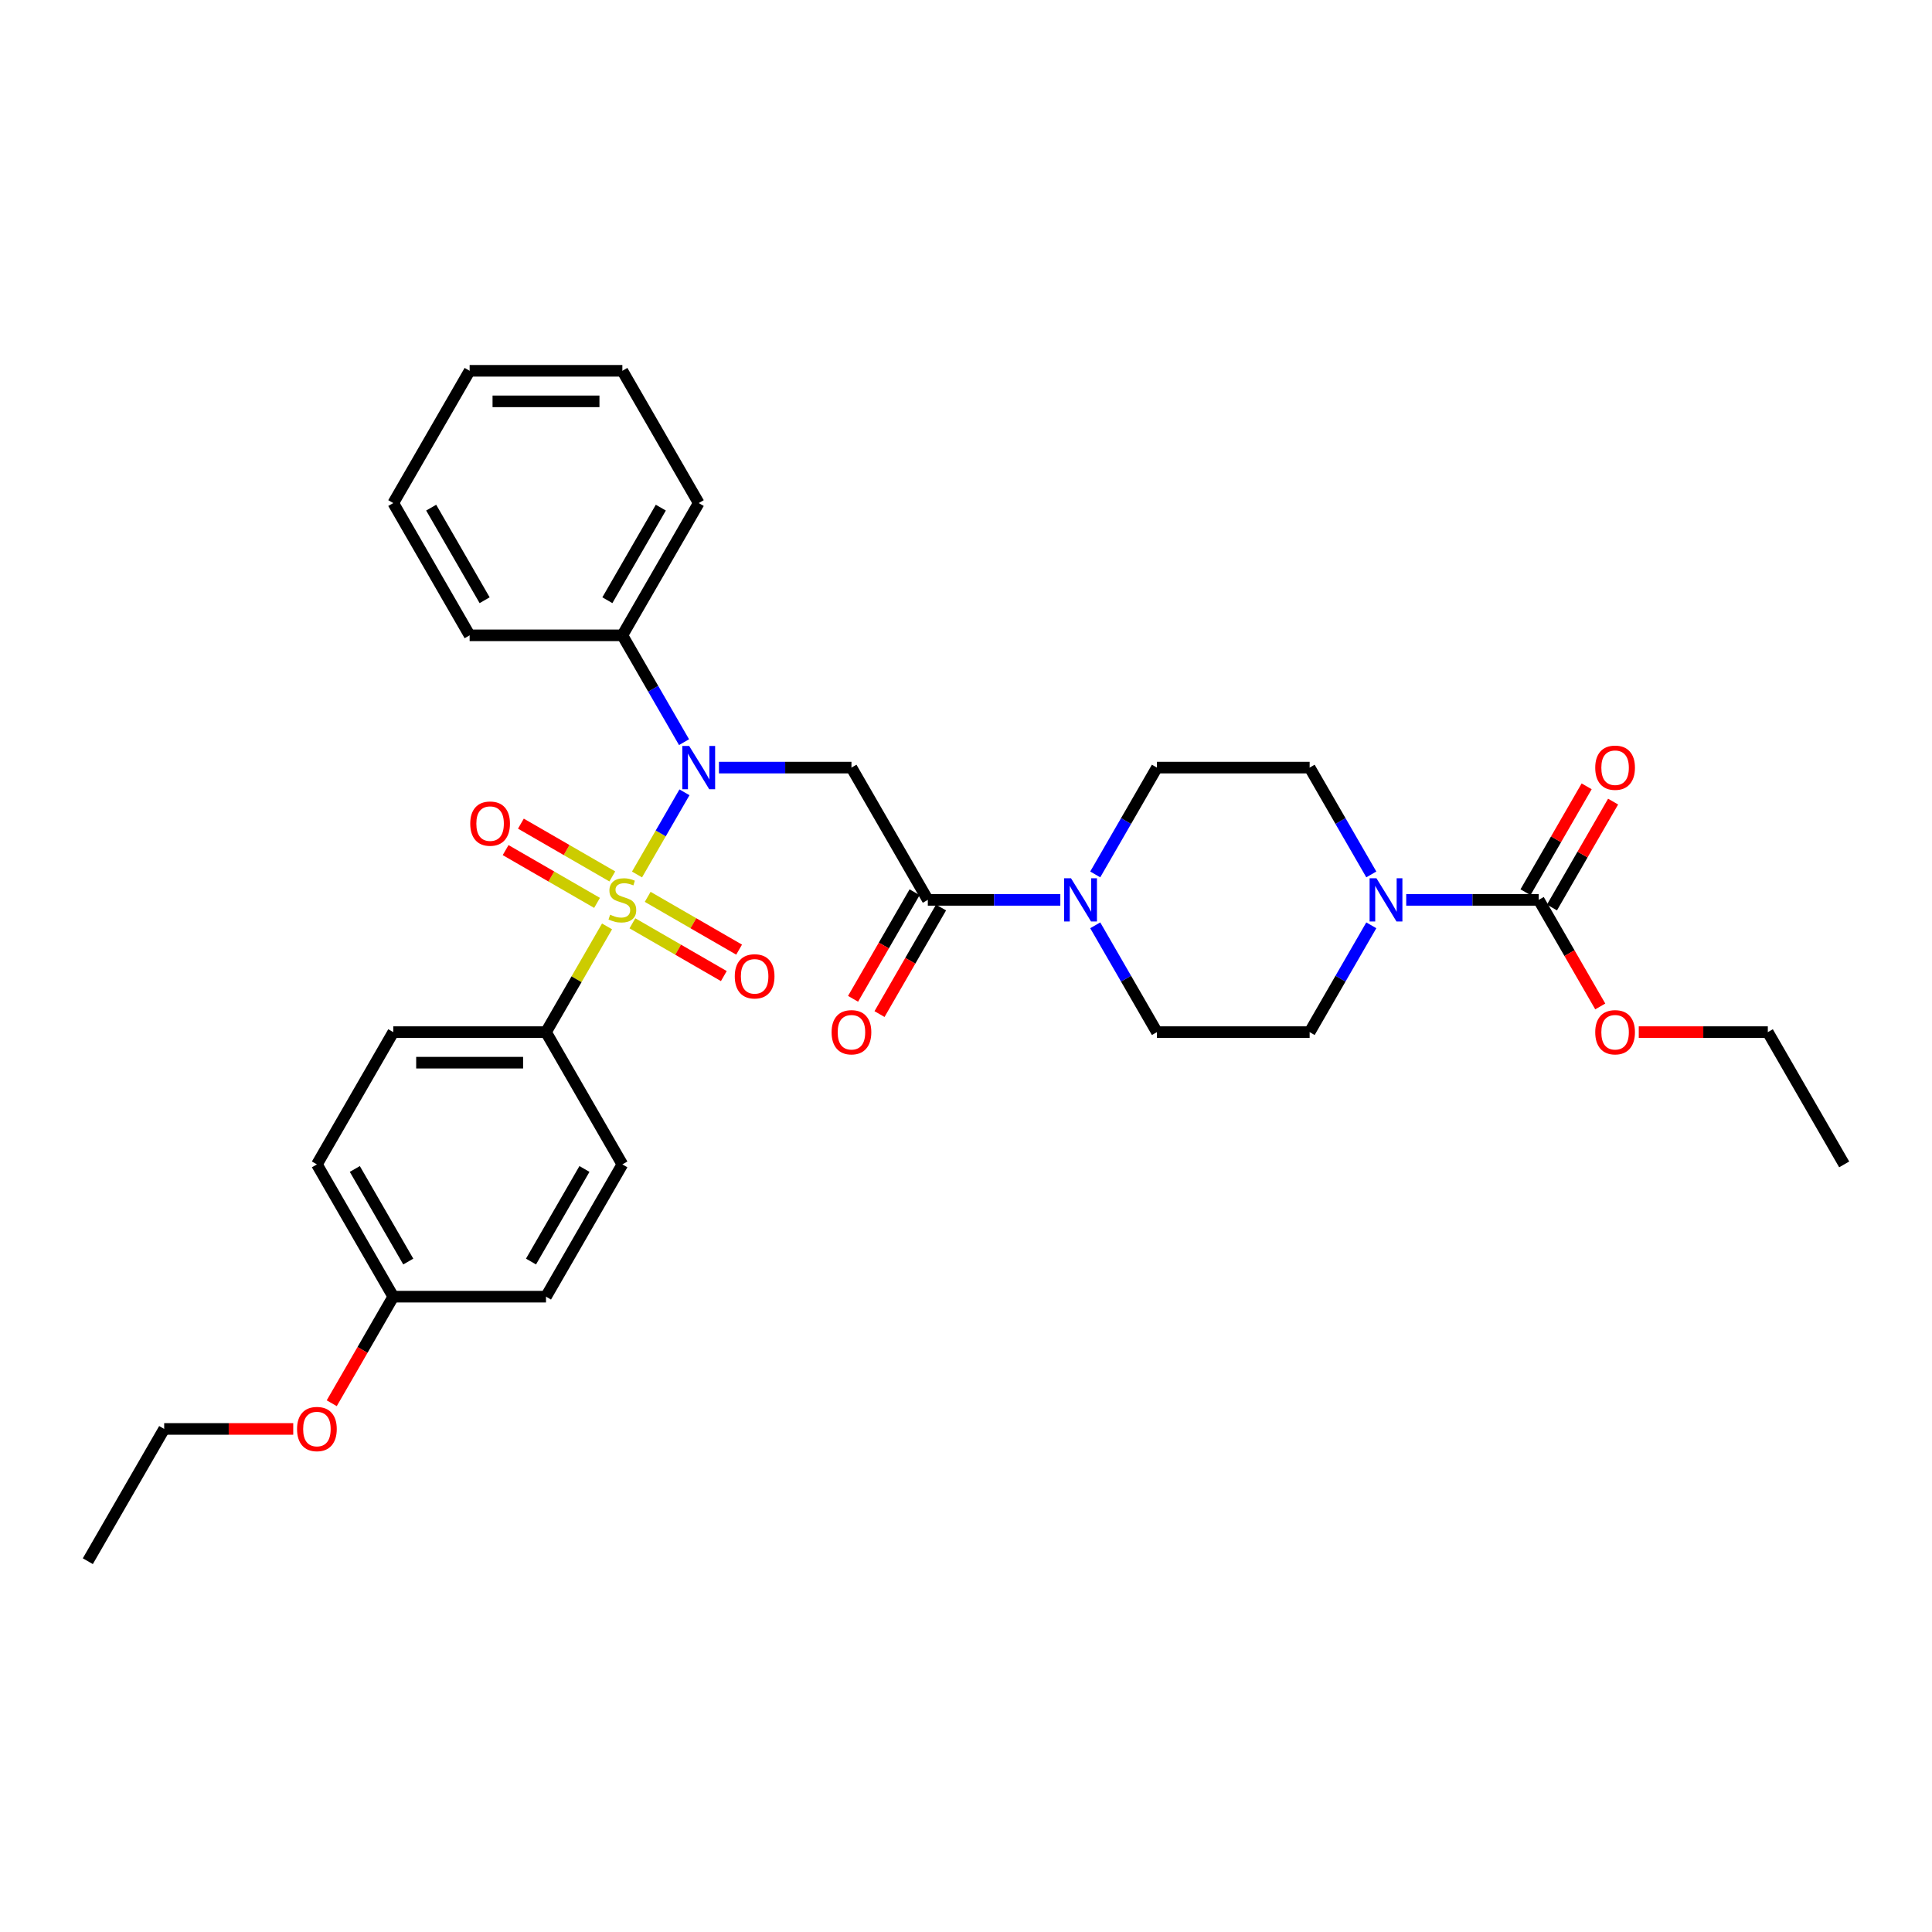 <?xml version='1.0' encoding='iso-8859-1'?>
<svg version='1.1' baseProfile='full'
              xmlns='http://www.w3.org/2000/svg'
                      xmlns:rdkit='http://www.rdkit.org/xml'
                      xmlns:xlink='http://www.w3.org/1999/xlink'
                  xml:space='preserve'
width='1000px' height='1000px' viewBox='0 0 1000 1000'>
<!-- END OF HEADER -->
<rect style='opacity:1.0;fill:#FFFFFF;stroke:none' width='1000' height='1000' x='0' y='0'> </rect>
<path class='bond-0' d='M 329.72,452.631 L 341.998,431.366' style='fill:none;fill-rule:evenodd;stroke:#CCCC00;stroke-width:6px;stroke-linecap:butt;stroke-linejoin:miter;stroke-opacity:1' />
<path class='bond-0' d='M 341.998,431.366 L 354.275,410.1' style='fill:none;fill-rule:evenodd;stroke:#0000FF;stroke-width:6px;stroke-linecap:butt;stroke-linejoin:miter;stroke-opacity:1' />
<path class='bond-6' d='M 314.202,479.509 L 298.405,506.87' style='fill:none;fill-rule:evenodd;stroke:#CCCC00;stroke-width:6px;stroke-linecap:butt;stroke-linejoin:miter;stroke-opacity:1' />
<path class='bond-6' d='M 298.405,506.87 L 282.609,534.23' style='fill:none;fill-rule:evenodd;stroke:#000000;stroke-width:6px;stroke-linecap:butt;stroke-linejoin:miter;stroke-opacity:1' />
<path class='bond-7' d='M 327.336,477.901 L 350.995,491.56' style='fill:none;fill-rule:evenodd;stroke:#CCCC00;stroke-width:6px;stroke-linecap:butt;stroke-linejoin:miter;stroke-opacity:1' />
<path class='bond-7' d='M 350.995,491.56 L 374.654,505.22' style='fill:none;fill-rule:evenodd;stroke:#FF0000;stroke-width:6px;stroke-linecap:butt;stroke-linejoin:miter;stroke-opacity:1' />
<path class='bond-7' d='M 335.241,464.209 L 358.9,477.868' style='fill:none;fill-rule:evenodd;stroke:#CCCC00;stroke-width:6px;stroke-linecap:butt;stroke-linejoin:miter;stroke-opacity:1' />
<path class='bond-7' d='M 358.9,477.868 L 382.559,491.528' style='fill:none;fill-rule:evenodd;stroke:#FF0000;stroke-width:6px;stroke-linecap:butt;stroke-linejoin:miter;stroke-opacity:1' />
<path class='bond-8' d='M 316.933,453.639 L 293.274,439.979' style='fill:none;fill-rule:evenodd;stroke:#CCCC00;stroke-width:6px;stroke-linecap:butt;stroke-linejoin:miter;stroke-opacity:1' />
<path class='bond-8' d='M 293.274,439.979 L 269.615,426.32' style='fill:none;fill-rule:evenodd;stroke:#FF0000;stroke-width:6px;stroke-linecap:butt;stroke-linejoin:miter;stroke-opacity:1' />
<path class='bond-8' d='M 309.028,467.331 L 285.369,453.671' style='fill:none;fill-rule:evenodd;stroke:#CCCC00;stroke-width:6px;stroke-linecap:butt;stroke-linejoin:miter;stroke-opacity:1' />
<path class='bond-8' d='M 285.369,453.671 L 261.71,440.012' style='fill:none;fill-rule:evenodd;stroke:#FF0000;stroke-width:6px;stroke-linecap:butt;stroke-linejoin:miter;stroke-opacity:1' />
<path class='bond-1' d='M 372.126,397.309 L 406.419,397.309' style='fill:none;fill-rule:evenodd;stroke:#0000FF;stroke-width:6px;stroke-linecap:butt;stroke-linejoin:miter;stroke-opacity:1' />
<path class='bond-1' d='M 406.419,397.309 L 440.711,397.309' style='fill:none;fill-rule:evenodd;stroke:#000000;stroke-width:6px;stroke-linecap:butt;stroke-linejoin:miter;stroke-opacity:1' />
<path class='bond-9' d='M 354.056,384.139 L 338.095,356.494' style='fill:none;fill-rule:evenodd;stroke:#0000FF;stroke-width:6px;stroke-linecap:butt;stroke-linejoin:miter;stroke-opacity:1' />
<path class='bond-9' d='M 338.095,356.494 L 322.134,328.849' style='fill:none;fill-rule:evenodd;stroke:#000000;stroke-width:6px;stroke-linecap:butt;stroke-linejoin:miter;stroke-opacity:1' />
<path class='bond-2' d='M 440.711,397.309 L 480.237,465.77' style='fill:none;fill-rule:evenodd;stroke:#000000;stroke-width:6px;stroke-linecap:butt;stroke-linejoin:miter;stroke-opacity:1' />
<path class='bond-4' d='M 480.237,465.77 L 514.53,465.77' style='fill:none;fill-rule:evenodd;stroke:#000000;stroke-width:6px;stroke-linecap:butt;stroke-linejoin:miter;stroke-opacity:1' />
<path class='bond-4' d='M 514.53,465.77 L 548.822,465.77' style='fill:none;fill-rule:evenodd;stroke:#0000FF;stroke-width:6px;stroke-linecap:butt;stroke-linejoin:miter;stroke-opacity:1' />
<path class='bond-15' d='M 473.391,461.817 L 457.467,489.399' style='fill:none;fill-rule:evenodd;stroke:#000000;stroke-width:6px;stroke-linecap:butt;stroke-linejoin:miter;stroke-opacity:1' />
<path class='bond-15' d='M 457.467,489.399 L 441.542,516.981' style='fill:none;fill-rule:evenodd;stroke:#FF0000;stroke-width:6px;stroke-linecap:butt;stroke-linejoin:miter;stroke-opacity:1' />
<path class='bond-15' d='M 487.083,469.722 L 471.159,497.304' style='fill:none;fill-rule:evenodd;stroke:#000000;stroke-width:6px;stroke-linecap:butt;stroke-linejoin:miter;stroke-opacity:1' />
<path class='bond-15' d='M 471.159,497.304 L 455.234,524.886' style='fill:none;fill-rule:evenodd;stroke:#FF0000;stroke-width:6px;stroke-linecap:butt;stroke-linejoin:miter;stroke-opacity:1' />
<path class='bond-3' d='M 709.788,478.94 L 693.827,506.585' style='fill:none;fill-rule:evenodd;stroke:#0000FF;stroke-width:6px;stroke-linecap:butt;stroke-linejoin:miter;stroke-opacity:1' />
<path class='bond-3' d='M 693.827,506.585 L 677.866,534.23' style='fill:none;fill-rule:evenodd;stroke:#000000;stroke-width:6px;stroke-linecap:butt;stroke-linejoin:miter;stroke-opacity:1' />
<path class='bond-5' d='M 727.858,465.77 L 762.15,465.77' style='fill:none;fill-rule:evenodd;stroke:#0000FF;stroke-width:6px;stroke-linecap:butt;stroke-linejoin:miter;stroke-opacity:1' />
<path class='bond-5' d='M 762.15,465.77 L 796.443,465.77' style='fill:none;fill-rule:evenodd;stroke:#000000;stroke-width:6px;stroke-linecap:butt;stroke-linejoin:miter;stroke-opacity:1' />
<path class='bond-34' d='M 709.788,452.6 L 693.827,424.955' style='fill:none;fill-rule:evenodd;stroke:#0000FF;stroke-width:6px;stroke-linecap:butt;stroke-linejoin:miter;stroke-opacity:1' />
<path class='bond-34' d='M 693.827,424.955 L 677.866,397.309' style='fill:none;fill-rule:evenodd;stroke:#000000;stroke-width:6px;stroke-linecap:butt;stroke-linejoin:miter;stroke-opacity:1' />
<path class='bond-12' d='M 566.892,452.6 L 582.853,424.955' style='fill:none;fill-rule:evenodd;stroke:#0000FF;stroke-width:6px;stroke-linecap:butt;stroke-linejoin:miter;stroke-opacity:1' />
<path class='bond-12' d='M 582.853,424.955 L 598.814,397.309' style='fill:none;fill-rule:evenodd;stroke:#000000;stroke-width:6px;stroke-linecap:butt;stroke-linejoin:miter;stroke-opacity:1' />
<path class='bond-13' d='M 566.892,478.94 L 582.853,506.585' style='fill:none;fill-rule:evenodd;stroke:#0000FF;stroke-width:6px;stroke-linecap:butt;stroke-linejoin:miter;stroke-opacity:1' />
<path class='bond-13' d='M 582.853,506.585 L 598.814,534.23' style='fill:none;fill-rule:evenodd;stroke:#000000;stroke-width:6px;stroke-linecap:butt;stroke-linejoin:miter;stroke-opacity:1' />
<path class='bond-14' d='M 803.289,469.722 L 819.113,442.314' style='fill:none;fill-rule:evenodd;stroke:#000000;stroke-width:6px;stroke-linecap:butt;stroke-linejoin:miter;stroke-opacity:1' />
<path class='bond-14' d='M 819.113,442.314 L 834.937,414.906' style='fill:none;fill-rule:evenodd;stroke:#FF0000;stroke-width:6px;stroke-linecap:butt;stroke-linejoin:miter;stroke-opacity:1' />
<path class='bond-14' d='M 789.597,461.817 L 805.421,434.409' style='fill:none;fill-rule:evenodd;stroke:#000000;stroke-width:6px;stroke-linecap:butt;stroke-linejoin:miter;stroke-opacity:1' />
<path class='bond-14' d='M 805.421,434.409 L 821.245,407.001' style='fill:none;fill-rule:evenodd;stroke:#FF0000;stroke-width:6px;stroke-linecap:butt;stroke-linejoin:miter;stroke-opacity:1' />
<path class='bond-18' d='M 796.443,465.77 L 812.367,493.352' style='fill:none;fill-rule:evenodd;stroke:#000000;stroke-width:6px;stroke-linecap:butt;stroke-linejoin:miter;stroke-opacity:1' />
<path class='bond-18' d='M 812.367,493.352 L 828.292,520.934' style='fill:none;fill-rule:evenodd;stroke:#FF0000;stroke-width:6px;stroke-linecap:butt;stroke-linejoin:miter;stroke-opacity:1' />
<path class='bond-16' d='M 282.609,534.23 L 203.557,534.23' style='fill:none;fill-rule:evenodd;stroke:#000000;stroke-width:6px;stroke-linecap:butt;stroke-linejoin:miter;stroke-opacity:1' />
<path class='bond-16' d='M 270.751,550.041 L 215.415,550.041' style='fill:none;fill-rule:evenodd;stroke:#000000;stroke-width:6px;stroke-linecap:butt;stroke-linejoin:miter;stroke-opacity:1' />
<path class='bond-17' d='M 282.609,534.23 L 322.134,602.691' style='fill:none;fill-rule:evenodd;stroke:#000000;stroke-width:6px;stroke-linecap:butt;stroke-linejoin:miter;stroke-opacity:1' />
<path class='bond-23' d='M 322.134,328.849 L 361.66,260.388' style='fill:none;fill-rule:evenodd;stroke:#000000;stroke-width:6px;stroke-linecap:butt;stroke-linejoin:miter;stroke-opacity:1' />
<path class='bond-23' d='M 314.371,310.675 L 342.039,262.752' style='fill:none;fill-rule:evenodd;stroke:#000000;stroke-width:6px;stroke-linecap:butt;stroke-linejoin:miter;stroke-opacity:1' />
<path class='bond-24' d='M 322.134,328.849 L 243.083,328.849' style='fill:none;fill-rule:evenodd;stroke:#000000;stroke-width:6px;stroke-linecap:butt;stroke-linejoin:miter;stroke-opacity:1' />
<path class='bond-10' d='M 677.866,397.309 L 598.814,397.309' style='fill:none;fill-rule:evenodd;stroke:#000000;stroke-width:6px;stroke-linecap:butt;stroke-linejoin:miter;stroke-opacity:1' />
<path class='bond-11' d='M 677.866,534.23 L 598.814,534.23' style='fill:none;fill-rule:evenodd;stroke:#000000;stroke-width:6px;stroke-linecap:butt;stroke-linejoin:miter;stroke-opacity:1' />
<path class='bond-20' d='M 203.557,534.23 L 164.032,602.691' style='fill:none;fill-rule:evenodd;stroke:#000000;stroke-width:6px;stroke-linecap:butt;stroke-linejoin:miter;stroke-opacity:1' />
<path class='bond-21' d='M 322.134,602.691 L 282.609,671.151' style='fill:none;fill-rule:evenodd;stroke:#000000;stroke-width:6px;stroke-linecap:butt;stroke-linejoin:miter;stroke-opacity:1' />
<path class='bond-21' d='M 302.513,605.055 L 274.845,652.977' style='fill:none;fill-rule:evenodd;stroke:#000000;stroke-width:6px;stroke-linecap:butt;stroke-linejoin:miter;stroke-opacity:1' />
<path class='bond-25' d='M 848.221,534.23 L 881.621,534.23' style='fill:none;fill-rule:evenodd;stroke:#FF0000;stroke-width:6px;stroke-linecap:butt;stroke-linejoin:miter;stroke-opacity:1' />
<path class='bond-25' d='M 881.621,534.23 L 915.02,534.23' style='fill:none;fill-rule:evenodd;stroke:#000000;stroke-width:6px;stroke-linecap:butt;stroke-linejoin:miter;stroke-opacity:1' />
<path class='bond-19' d='M 203.557,671.151 L 282.609,671.151' style='fill:none;fill-rule:evenodd;stroke:#000000;stroke-width:6px;stroke-linecap:butt;stroke-linejoin:miter;stroke-opacity:1' />
<path class='bond-22' d='M 203.557,671.151 L 187.633,698.733' style='fill:none;fill-rule:evenodd;stroke:#000000;stroke-width:6px;stroke-linecap:butt;stroke-linejoin:miter;stroke-opacity:1' />
<path class='bond-22' d='M 187.633,698.733 L 171.708,726.315' style='fill:none;fill-rule:evenodd;stroke:#FF0000;stroke-width:6px;stroke-linecap:butt;stroke-linejoin:miter;stroke-opacity:1' />
<path class='bond-32' d='M 203.557,671.151 L 164.032,602.691' style='fill:none;fill-rule:evenodd;stroke:#000000;stroke-width:6px;stroke-linecap:butt;stroke-linejoin:miter;stroke-opacity:1' />
<path class='bond-32' d='M 211.321,652.977 L 183.653,605.055' style='fill:none;fill-rule:evenodd;stroke:#000000;stroke-width:6px;stroke-linecap:butt;stroke-linejoin:miter;stroke-opacity:1' />
<path class='bond-26' d='M 151.779,739.612 L 118.379,739.612' style='fill:none;fill-rule:evenodd;stroke:#FF0000;stroke-width:6px;stroke-linecap:butt;stroke-linejoin:miter;stroke-opacity:1' />
<path class='bond-26' d='M 118.379,739.612 L 84.98,739.612' style='fill:none;fill-rule:evenodd;stroke:#000000;stroke-width:6px;stroke-linecap:butt;stroke-linejoin:miter;stroke-opacity:1' />
<path class='bond-29' d='M 361.66,260.388 L 322.134,191.928' style='fill:none;fill-rule:evenodd;stroke:#000000;stroke-width:6px;stroke-linecap:butt;stroke-linejoin:miter;stroke-opacity:1' />
<path class='bond-30' d='M 243.083,328.849 L 203.557,260.388' style='fill:none;fill-rule:evenodd;stroke:#000000;stroke-width:6px;stroke-linecap:butt;stroke-linejoin:miter;stroke-opacity:1' />
<path class='bond-30' d='M 250.846,310.675 L 223.178,262.752' style='fill:none;fill-rule:evenodd;stroke:#000000;stroke-width:6px;stroke-linecap:butt;stroke-linejoin:miter;stroke-opacity:1' />
<path class='bond-28' d='M 915.02,534.23 L 954.545,602.691' style='fill:none;fill-rule:evenodd;stroke:#000000;stroke-width:6px;stroke-linecap:butt;stroke-linejoin:miter;stroke-opacity:1' />
<path class='bond-27' d='M 84.98,739.612 L 45.455,808.072' style='fill:none;fill-rule:evenodd;stroke:#000000;stroke-width:6px;stroke-linecap:butt;stroke-linejoin:miter;stroke-opacity:1' />
<path class='bond-33' d='M 322.134,191.928 L 243.083,191.928' style='fill:none;fill-rule:evenodd;stroke:#000000;stroke-width:6px;stroke-linecap:butt;stroke-linejoin:miter;stroke-opacity:1' />
<path class='bond-33' d='M 310.277,207.738 L 254.941,207.738' style='fill:none;fill-rule:evenodd;stroke:#000000;stroke-width:6px;stroke-linecap:butt;stroke-linejoin:miter;stroke-opacity:1' />
<path class='bond-31' d='M 203.557,260.388 L 243.083,191.928' style='fill:none;fill-rule:evenodd;stroke:#000000;stroke-width:6px;stroke-linecap:butt;stroke-linejoin:miter;stroke-opacity:1' />
<path  class='atom-0' d='M 315.81 473.454
Q 316.063 473.548, 317.107 473.991
Q 318.15 474.434, 319.289 474.718
Q 320.458 474.971, 321.597 474.971
Q 323.715 474.971, 324.949 473.959
Q 326.182 472.916, 326.182 471.114
Q 326.182 469.88, 325.549 469.122
Q 324.949 468.363, 324 467.952
Q 323.051 467.54, 321.47 467.066
Q 319.478 466.465, 318.277 465.896
Q 317.107 465.327, 316.253 464.125
Q 315.431 462.924, 315.431 460.9
Q 315.431 458.086, 317.328 456.347
Q 319.257 454.608, 323.051 454.608
Q 325.644 454.608, 328.585 455.841
L 327.858 458.276
Q 325.17 457.169, 323.146 457.169
Q 320.964 457.169, 319.763 458.086
Q 318.561 458.971, 318.593 460.521
Q 318.593 461.722, 319.194 462.45
Q 319.826 463.177, 320.711 463.588
Q 321.628 463.999, 323.146 464.473
Q 325.17 465.106, 326.372 465.738
Q 327.573 466.371, 328.427 467.667
Q 329.312 468.932, 329.312 471.114
Q 329.312 474.212, 327.225 475.888
Q 325.17 477.533, 321.723 477.533
Q 319.731 477.533, 318.213 477.09
Q 316.727 476.679, 314.957 475.952
L 315.81 473.454
' fill='#CCCC00'/>
<path  class='atom-1' d='M 356.711 386.116
L 364.047 397.973
Q 364.775 399.143, 365.945 401.262
Q 367.115 403.38, 367.178 403.507
L 367.178 386.116
L 370.15 386.116
L 370.15 408.503
L 367.083 408.503
L 359.209 395.538
Q 358.292 394.021, 357.312 392.282
Q 356.364 390.542, 356.079 390.005
L 356.079 408.503
L 353.17 408.503
L 353.17 386.116
L 356.711 386.116
' fill='#0000FF'/>
<path  class='atom-4' d='M 712.443 454.576
L 719.779 466.434
Q 720.506 467.604, 721.676 469.722
Q 722.846 471.841, 722.909 471.967
L 722.909 454.576
L 725.881 454.576
L 725.881 476.963
L 722.814 476.963
L 714.941 463.999
Q 714.024 462.481, 713.043 460.742
Q 712.095 459.003, 711.81 458.465
L 711.81 476.963
L 708.901 476.963
L 708.901 454.576
L 712.443 454.576
' fill='#0000FF'/>
<path  class='atom-5' d='M 554.34 454.576
L 561.676 466.434
Q 562.403 467.604, 563.573 469.722
Q 564.743 471.841, 564.806 471.967
L 564.806 454.576
L 567.779 454.576
L 567.779 476.963
L 564.711 476.963
L 556.838 463.999
Q 555.921 462.481, 554.941 460.742
Q 553.992 459.003, 553.708 458.465
L 553.708 476.963
L 550.798 476.963
L 550.798 454.576
L 554.34 454.576
' fill='#0000FF'/>
<path  class='atom-8' d='M 380.318 505.359
Q 380.318 499.983, 382.974 496.979
Q 385.63 493.975, 390.595 493.975
Q 395.559 493.975, 398.215 496.979
Q 400.872 499.983, 400.872 505.359
Q 400.872 510.797, 398.184 513.896
Q 395.496 516.963, 390.595 516.963
Q 385.662 516.963, 382.974 513.896
Q 380.318 510.829, 380.318 505.359
M 390.595 514.434
Q 394.01 514.434, 395.844 512.157
Q 397.71 509.849, 397.71 505.359
Q 397.71 500.963, 395.844 498.75
Q 394.01 496.505, 390.595 496.505
Q 387.18 496.505, 385.314 498.718
Q 383.48 500.932, 383.48 505.359
Q 383.48 509.88, 385.314 512.157
Q 387.18 514.434, 390.595 514.434
' fill='#FF0000'/>
<path  class='atom-9' d='M 243.397 426.307
Q 243.397 420.932, 246.053 417.928
Q 248.709 414.924, 253.674 414.924
Q 258.638 414.924, 261.294 417.928
Q 263.951 420.932, 263.951 426.307
Q 263.951 431.746, 261.263 434.845
Q 258.575 437.912, 253.674 437.912
Q 248.741 437.912, 246.053 434.845
Q 243.397 431.778, 243.397 426.307
M 253.674 435.382
Q 257.089 435.382, 258.923 433.106
Q 260.789 430.797, 260.789 426.307
Q 260.789 421.912, 258.923 419.699
Q 257.089 417.454, 253.674 417.454
Q 250.259 417.454, 248.393 419.667
Q 246.559 421.88, 246.559 426.307
Q 246.559 430.829, 248.393 433.106
Q 250.259 435.382, 253.674 435.382
' fill='#FF0000'/>
<path  class='atom-15' d='M 825.692 397.372
Q 825.692 391.997, 828.348 388.993
Q 831.004 385.989, 835.968 385.989
Q 840.933 385.989, 843.589 388.993
Q 846.245 391.997, 846.245 397.372
Q 846.245 402.811, 843.557 405.91
Q 840.87 408.977, 835.968 408.977
Q 831.036 408.977, 828.348 405.91
Q 825.692 402.843, 825.692 397.372
M 835.968 406.448
Q 839.383 406.448, 841.217 404.171
Q 843.083 401.863, 843.083 397.372
Q 843.083 392.977, 841.217 390.764
Q 839.383 388.519, 835.968 388.519
Q 832.553 388.519, 830.688 390.732
Q 828.854 392.946, 828.854 397.372
Q 828.854 401.894, 830.688 404.171
Q 832.553 406.448, 835.968 406.448
' fill='#FF0000'/>
<path  class='atom-16' d='M 430.435 534.293
Q 430.435 528.918, 433.091 525.914
Q 435.747 522.91, 440.711 522.91
Q 445.676 522.91, 448.332 525.914
Q 450.988 528.918, 450.988 534.293
Q 450.988 539.732, 448.3 542.831
Q 445.613 545.898, 440.711 545.898
Q 435.779 545.898, 433.091 542.831
Q 430.435 539.764, 430.435 534.293
M 440.711 543.369
Q 444.126 543.369, 445.96 541.092
Q 447.826 538.784, 447.826 534.293
Q 447.826 529.898, 445.96 527.685
Q 444.126 525.44, 440.711 525.44
Q 437.296 525.44, 435.431 527.653
Q 433.597 529.867, 433.597 534.293
Q 433.597 538.815, 435.431 541.092
Q 437.296 543.369, 440.711 543.369
' fill='#FF0000'/>
<path  class='atom-19' d='M 825.692 534.293
Q 825.692 528.918, 828.348 525.914
Q 831.004 522.91, 835.968 522.91
Q 840.933 522.91, 843.589 525.914
Q 846.245 528.918, 846.245 534.293
Q 846.245 539.732, 843.557 542.831
Q 840.87 545.898, 835.968 545.898
Q 831.036 545.898, 828.348 542.831
Q 825.692 539.764, 825.692 534.293
M 835.968 543.369
Q 839.383 543.369, 841.217 541.092
Q 843.083 538.784, 843.083 534.293
Q 843.083 529.898, 841.217 527.685
Q 839.383 525.44, 835.968 525.44
Q 832.553 525.44, 830.688 527.653
Q 828.854 529.867, 828.854 534.293
Q 828.854 538.815, 830.688 541.092
Q 832.553 543.369, 835.968 543.369
' fill='#FF0000'/>
<path  class='atom-23' d='M 153.755 739.675
Q 153.755 734.3, 156.411 731.296
Q 159.067 728.292, 164.032 728.292
Q 168.996 728.292, 171.652 731.296
Q 174.308 734.3, 174.308 739.675
Q 174.308 745.114, 171.621 748.213
Q 168.933 751.28, 164.032 751.28
Q 159.099 751.28, 156.411 748.213
Q 153.755 745.145, 153.755 739.675
M 164.032 748.75
Q 167.447 748.75, 169.281 746.473
Q 171.146 744.165, 171.146 739.675
Q 171.146 735.28, 169.281 733.066
Q 167.447 730.821, 164.032 730.821
Q 160.617 730.821, 158.751 733.035
Q 156.917 735.248, 156.917 739.675
Q 156.917 744.197, 158.751 746.473
Q 160.617 748.75, 164.032 748.75
' fill='#FF0000'/>
</svg>
